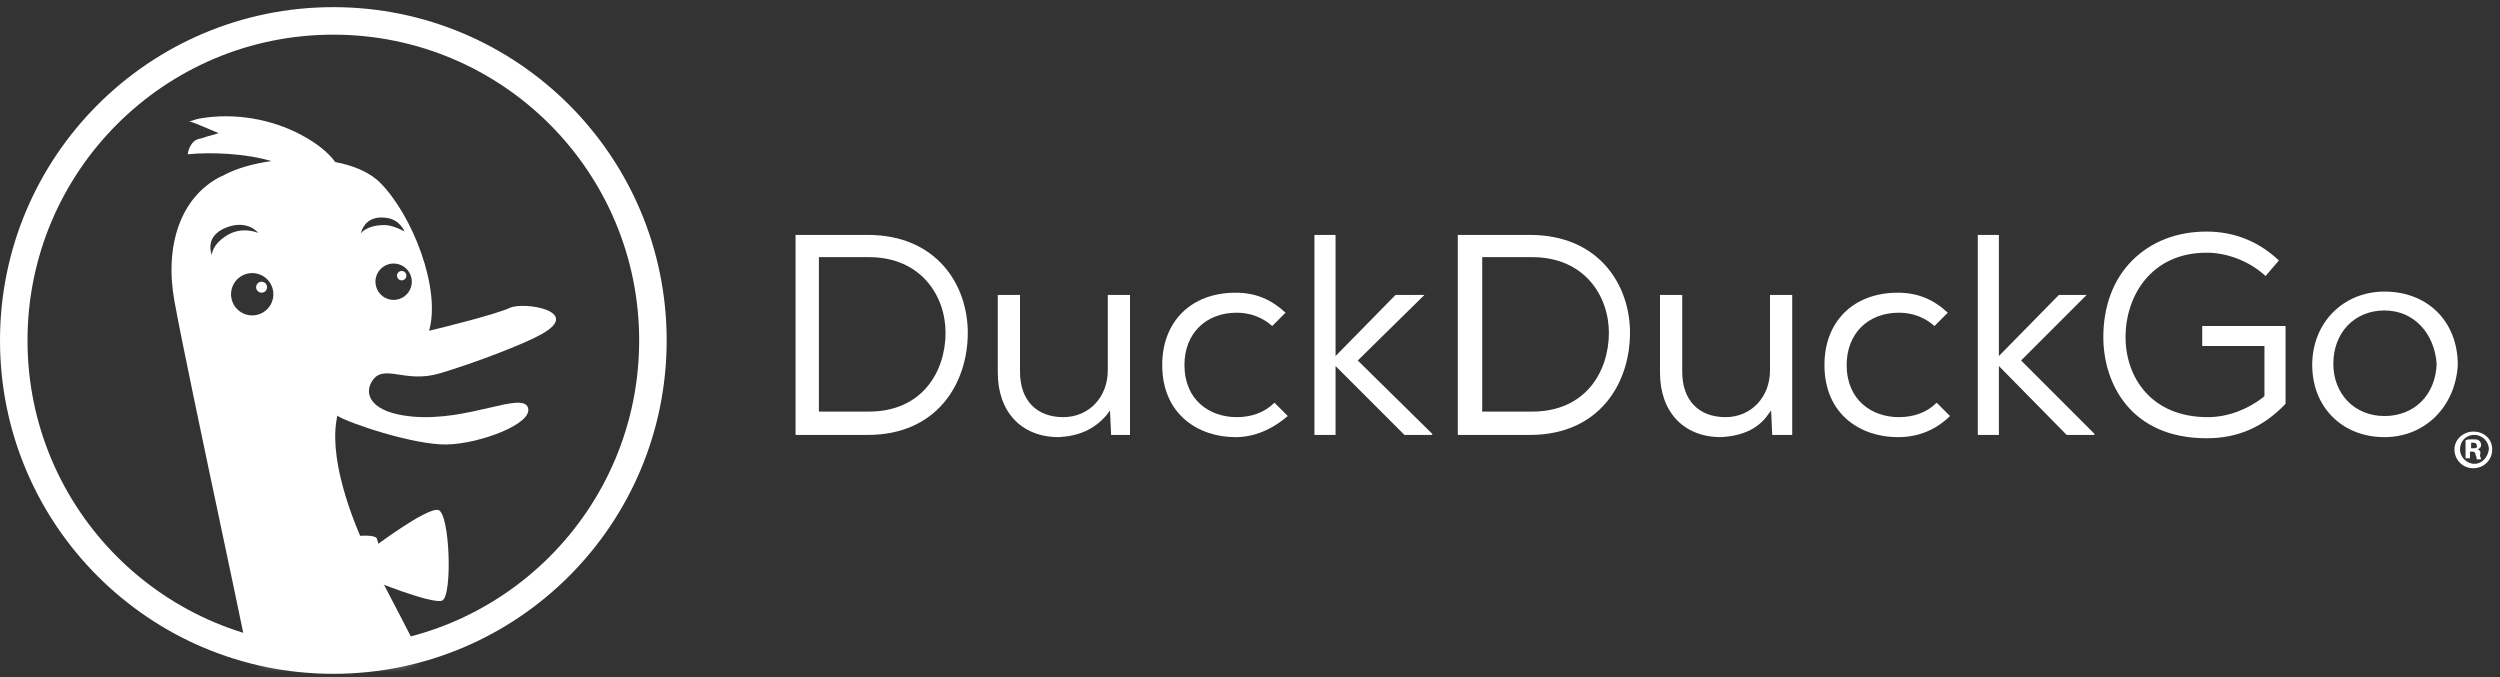 <svg width="240" height="65" viewBox="0 0 240 65" fill="none" xmlns="http://www.w3.org/2000/svg">
<rect x="0" y="0" width="240" height="65" fill="#333333" stroke="none"/>
<g clip-path="url(#clip0)">
<path fill-rule="evenodd" clip-rule="evenodd" d="M32 64.686C49.672 64.686 64 50.357 64 32.685C64 15.013 49.672 0.686 32 0.686C14.328 0.686 0 15.014 0 32.685C0 50.357 14.328 64.686 32 64.686ZM32 3.327C48.214 3.327 61.36 16.471 61.36 32.685C61.36 48.899 48.214 62.044 32 62.044C15.788 62.044 2.64 48.899 2.64 32.685C2.64 16.472 15.787 3.327 32 3.327Z" fill="white"/>
<mask id="mask0" mask-type="alpha" maskUnits="userSpaceOnUse" x="0" y="1" width="64" height="64">
<path d="M32.278 64.014C49.558 64.014 63.565 50.004 63.565 32.726C63.565 15.447 49.558 1.439 32.278 1.439C14.997 1.439 0.99 15.447 0.99 32.726C0.99 50.004 14.997 64.014 32.278 64.014Z" fill="#C4C4C4"/>
</mask>
<g mask="url(#mask0)">
<path fill-rule="evenodd" clip-rule="evenodd" d="M44.413 72.651C43.649 69.127 39.966 62.076 37.41 57.184C36.742 55.905 36.15 54.773 35.709 53.891C33.58 49.635 31.453 43.64 32.421 39.773C32.478 39.552 32.517 39.114 32.562 38.607C32.66 37.506 32.788 36.076 33.187 35.815C35.91 34.037 36.872 34.369 37.605 34.622C38.087 34.788 38.47 34.92 39.187 34.397C40.12 33.715 40.868 32.892 41.192 31.762C42.353 27.7 39.58 20.627 36.486 17.532C35.479 16.524 33.929 15.89 32.182 15.555C31.511 14.634 30.428 13.753 28.894 12.937C26.035 11.419 22.498 10.803 19.209 11.371C18.959 11.407 18.771 11.472 18.594 11.534C18.447 11.585 18.308 11.633 18.147 11.66C18.431 11.685 19.282 12.052 20.088 12.399L20.088 12.399C20.408 12.537 20.72 12.672 20.988 12.781C20.773 12.863 20.521 12.93 20.264 12.998C19.97 13.075 19.668 13.155 19.405 13.263C19.204 13.296 19.013 13.347 18.839 13.425C18.375 13.635 18.028 14.432 18.032 14.809C20.285 14.581 23.619 14.737 26.055 15.463C24.329 15.706 22.743 16.154 21.597 16.759C21.542 16.788 21.488 16.817 21.435 16.847C21.302 16.898 21.179 16.953 21.07 17.011C17.396 18.946 15.774 23.466 16.741 28.882C17.397 32.547 19.567 42.802 21.317 51.075C22.147 55 22.883 58.478 23.318 60.597C24.322 65.474 22.243 69.071 19.998 71.079C19.613 71.33 19.238 71.531 18.89 71.68L19.229 71.703C18.701 72.089 18.182 72.385 17.71 72.587L20.611 72.782L19.645 74.91C23.123 75.296 26.991 74.137 26.991 74.137C26.912 74.354 26.786 74.558 26.625 74.748C24.821 75.74 22.176 76.129 22.176 76.129C22.176 76.129 22.786 76.317 23.892 76.323C22.421 76.828 20.996 77.04 20.996 77.04C20.996 77.04 23.512 77.811 27.571 76.264C31.634 74.717 34.147 73.749 34.147 73.749L36.081 78.776L37.187 77.672L37.263 77.87L39.835 75.299L41.303 78.972C41.306 78.972 41.968 78.751 42.554 78.038C42.98 77.861 45.294 76.693 44.413 72.651ZM36.885 21.604C37.739 21.593 38.839 22.222 38.839 22.222C38.839 22.222 38.407 21.127 37.191 20.925C34.947 20.555 34.652 22.402 34.652 22.402C34.652 22.402 35.132 21.627 36.885 21.604ZM24.79 22.362C24.79 22.362 23.259 21.669 21.771 22.605C20.285 23.539 20.34 24.494 20.34 24.494C20.34 24.494 19.549 22.733 21.655 21.871C23.763 21.007 24.79 22.362 24.79 22.362ZM36.043 27.043C36.044 26.58 36.228 26.137 36.555 25.81C36.882 25.483 37.325 25.3 37.788 25.299C38.133 25.299 38.471 25.401 38.758 25.593C39.045 25.785 39.269 26.058 39.401 26.377C39.533 26.695 39.568 27.047 39.501 27.385C39.433 27.724 39.267 28.035 39.023 28.279C38.778 28.523 38.467 28.689 38.128 28.757C37.789 28.824 37.438 28.789 37.12 28.657C36.801 28.524 36.528 28.3 36.337 28.013C36.145 27.726 36.043 27.388 36.043 27.043ZM38.112 26.462C38.112 26.214 38.316 26.011 38.562 26.011C38.818 26.011 39.014 26.214 39.014 26.462C39.015 26.522 39.004 26.581 38.981 26.636C38.959 26.691 38.925 26.741 38.883 26.783C38.841 26.825 38.791 26.858 38.736 26.881C38.68 26.903 38.621 26.915 38.562 26.914C38.503 26.914 38.444 26.902 38.389 26.879C38.335 26.856 38.285 26.823 38.243 26.781C38.202 26.739 38.169 26.689 38.146 26.635C38.124 26.58 38.112 26.521 38.112 26.462ZM22.18 28.247C22.18 27.98 22.233 27.716 22.335 27.47C22.437 27.223 22.587 26.999 22.775 26.81C22.964 26.622 23.188 26.472 23.435 26.37C23.681 26.268 23.946 26.216 24.213 26.216C24.479 26.216 24.743 26.269 24.99 26.371C25.236 26.473 25.46 26.622 25.648 26.811C25.837 27 25.986 27.224 26.088 27.47C26.19 27.716 26.243 27.98 26.243 28.247C26.243 28.514 26.191 28.778 26.088 29.024C25.987 29.271 25.837 29.495 25.648 29.683C25.46 29.872 25.236 30.022 24.99 30.124C24.743 30.226 24.479 30.279 24.213 30.279C23.946 30.279 23.681 30.227 23.435 30.125C23.188 30.023 22.964 29.873 22.775 29.684C22.586 29.496 22.437 29.272 22.335 29.025C22.233 28.778 22.18 28.514 22.18 28.247ZM24.586 27.57C24.586 27.431 24.642 27.297 24.741 27.198C24.84 27.099 24.973 27.044 25.113 27.044C25.253 27.044 25.387 27.099 25.486 27.198C25.584 27.297 25.64 27.431 25.64 27.57C25.64 27.71 25.584 27.844 25.485 27.943C25.386 28.042 25.252 28.098 25.112 28.098C24.972 28.098 24.839 28.042 24.74 27.943C24.642 27.844 24.586 27.71 24.586 27.57Z" fill="white"/>
<path d="M30.429 36.08C30.633 34.852 33.808 32.527 36.056 32.386C38.309 32.245 39.011 32.276 40.889 31.827C42.77 31.378 47.612 30.171 48.952 29.552C50.295 28.932 55.98 29.858 51.972 32.093C50.238 33.063 45.565 34.845 42.225 35.841C38.89 36.839 36.867 34.888 35.757 36.528C34.874 37.833 35.578 39.619 39.564 39.989C44.948 40.488 50.109 37.565 50.678 39.118C51.248 40.671 46.051 42.609 42.886 42.67C39.726 42.73 33.352 40.581 32.398 39.915C31.441 39.25 30.165 37.7 30.429 36.08V36.08Z" fill="white"/>
<path d="M32.866 52.867C32.866 52.867 25.303 48.833 25.18 50.47C25.052 52.109 25.18 58.788 26.061 59.294C26.944 59.797 33.246 56.017 33.246 56.017L32.866 52.867V52.867ZM35.764 52.613C35.764 52.613 40.932 48.706 42.068 48.958C43.2 49.215 43.453 57.277 42.444 57.66C41.435 58.033 35.521 55.614 35.521 55.614L35.764 52.613Z" fill="white"/>
<path d="M31.035 53.294C31.035 55.939 30.655 57.075 31.791 57.326C32.924 57.58 35.066 57.326 35.824 56.823C36.58 56.319 35.948 52.918 35.698 52.283C35.444 51.654 31.035 52.16 31.035 53.294V53.294Z" fill="white"/>
<path d="M31.516 52.706C31.516 55.352 31.136 56.488 32.272 56.739C33.403 56.994 35.546 56.739 36.304 56.236C37.061 55.731 36.429 52.332 36.177 51.695C35.924 51.067 31.516 51.573 31.516 52.706V52.706Z" fill="white"/>
</g>
<path d="M76.373 41.752V22.552H83.307C89.92 22.552 92.907 27.352 92.907 31.939C92.907 36.846 89.92 41.752 83.307 41.752H76.373ZM78.613 39.512H83.413C88.533 39.512 90.773 35.672 90.773 31.939C90.773 28.419 88.427 24.686 83.413 24.686H78.613V39.512Z" fill="white"/>
<path d="M101.653 41.966C98.027 41.966 95.787 39.512 95.787 35.779V28.312H97.92V35.672C97.92 38.446 99.52 40.046 102.08 40.046C104.533 40.046 106.347 38.126 106.347 35.566V28.312H108.48V41.752H106.667L106.56 39.406L106.24 39.832C105.067 41.219 103.573 41.859 101.653 41.966Z" fill="white"/>
<path d="M118.613 41.966C115.093 41.966 111.573 39.832 111.573 35.032C111.573 30.872 114.347 28.099 118.613 28.099C120.533 28.099 122.027 28.739 123.413 30.019L122.133 31.299C121.173 30.445 120 30.019 118.72 30.019C115.733 30.019 113.707 32.045 113.707 35.032C113.707 38.446 116.16 40.046 118.72 40.046C120.107 40.046 121.387 39.619 122.347 38.659L123.627 39.939C122.133 41.219 120.427 41.966 118.613 41.966Z" fill="white"/>
<path d="M134.827 41.752L128.213 35.139V41.752H126.187V22.552H128.213V34.179L133.973 28.312H136.747L130.347 34.606L137.493 41.646V41.752H134.827Z" fill="white"/>
<path d="M139.947 41.752V22.552H146.88C153.493 22.552 156.48 27.352 156.48 31.939C156.48 36.846 153.493 41.752 146.88 41.752H139.947ZM142.293 39.512H147.093C152.213 39.512 154.453 35.672 154.453 31.939C154.453 28.419 152.107 24.686 147.093 24.686H142.293V39.512Z" fill="white"/>
<path d="M165.227 41.966C161.6 41.966 159.36 39.512 159.36 35.779V28.312H161.493V35.672C161.493 38.446 163.093 40.046 165.653 40.046C168.107 40.046 169.92 38.126 169.92 35.566V28.312H172.053V41.752H170.133L170.027 39.406L169.707 39.832C168.747 41.219 167.147 41.859 165.227 41.966Z" fill="white"/>
<path d="M182.187 41.966C178.667 41.966 175.147 39.832 175.147 35.032C175.147 30.872 177.92 28.099 182.187 28.099C184.107 28.099 185.6 28.739 186.987 30.019L185.707 31.299C184.747 30.445 183.573 30.019 182.293 30.019C179.307 30.019 177.28 32.045 177.28 35.032C177.28 38.446 179.733 40.046 182.293 40.046C183.68 40.046 184.96 39.619 185.92 38.659L187.2 39.939L187.093 40.046C185.707 41.326 184.107 41.966 182.187 41.966Z" fill="white"/>
<path d="M198.4 41.752L191.893 35.139V41.752H189.867V22.552H191.893V34.179L197.653 28.312H200.32L194.027 34.606L201.067 41.646V41.752H198.4Z" fill="white"/>
<path d="M211.84 42.072C204.48 42.072 201.92 36.739 201.92 32.366C201.92 29.379 202.88 26.819 204.693 25.006C206.507 23.192 208.96 22.232 211.84 22.232C214.507 22.232 216.853 23.192 218.773 25.006L217.493 26.499C216 25.112 213.867 24.259 211.84 24.259C206.507 24.259 204.053 28.419 204.053 32.366C204.053 36.206 206.507 40.046 211.947 40.046C213.867 40.046 215.787 39.299 217.28 38.126L217.387 38.019V33.219H211.413V31.299H219.413V38.766C217.28 41.006 214.827 42.072 211.84 42.072Z" fill="white"/>
<path d="M228.907 41.965C224.853 41.965 221.973 39.086 221.973 35.032C221.973 30.979 224.96 27.992 228.907 27.992C233.067 27.992 235.947 30.872 235.947 35.032C235.733 38.979 232.853 41.965 228.907 41.965ZM228.907 29.805C226.027 29.805 224 31.939 224 34.925C224 37.806 226.027 39.939 228.907 39.939C231.787 39.939 233.813 37.912 233.92 34.925C233.707 32.045 231.787 29.805 228.907 29.805Z" fill="white"/>
<path d="M237.867 43.139C238.08 43.032 238.187 42.926 238.187 42.712C238.187 42.499 238.08 42.392 237.973 42.286C237.867 42.179 237.653 42.179 237.333 42.179C237.013 42.179 236.8 42.179 236.693 42.286V43.992H237.12V43.352H237.333C237.547 43.352 237.653 43.459 237.653 43.672C237.76 43.886 237.76 43.992 237.76 44.099H238.187C238.187 43.992 238.08 43.886 238.08 43.672C238.187 43.352 238.08 43.246 237.867 43.139ZM237.44 43.032H237.227V42.499C237.227 42.499 237.333 42.499 237.44 42.499C237.653 42.499 237.76 42.606 237.76 42.712C237.867 43.032 237.653 43.032 237.44 43.032Z" fill="white"/>
<path d="M237.44 41.432C236.48 41.432 235.627 42.179 235.627 43.139C235.627 44.099 236.373 44.952 237.44 44.952C238.4 44.952 239.253 44.206 239.253 43.139C239.253 42.179 238.507 41.432 237.44 41.432ZM237.547 44.526C236.8 44.526 236.16 43.886 236.16 43.139C236.16 42.392 236.693 41.752 237.547 41.752C238.293 41.752 238.933 42.392 238.933 43.139C238.827 43.886 238.293 44.526 237.547 44.526Z" fill="white"/>
</g>
<defs>
<clipPath id="clip0">
<rect width="240" height="64" fill="white" transform="translate(0 0.686)"/>
</clipPath>
</defs>
</svg>
